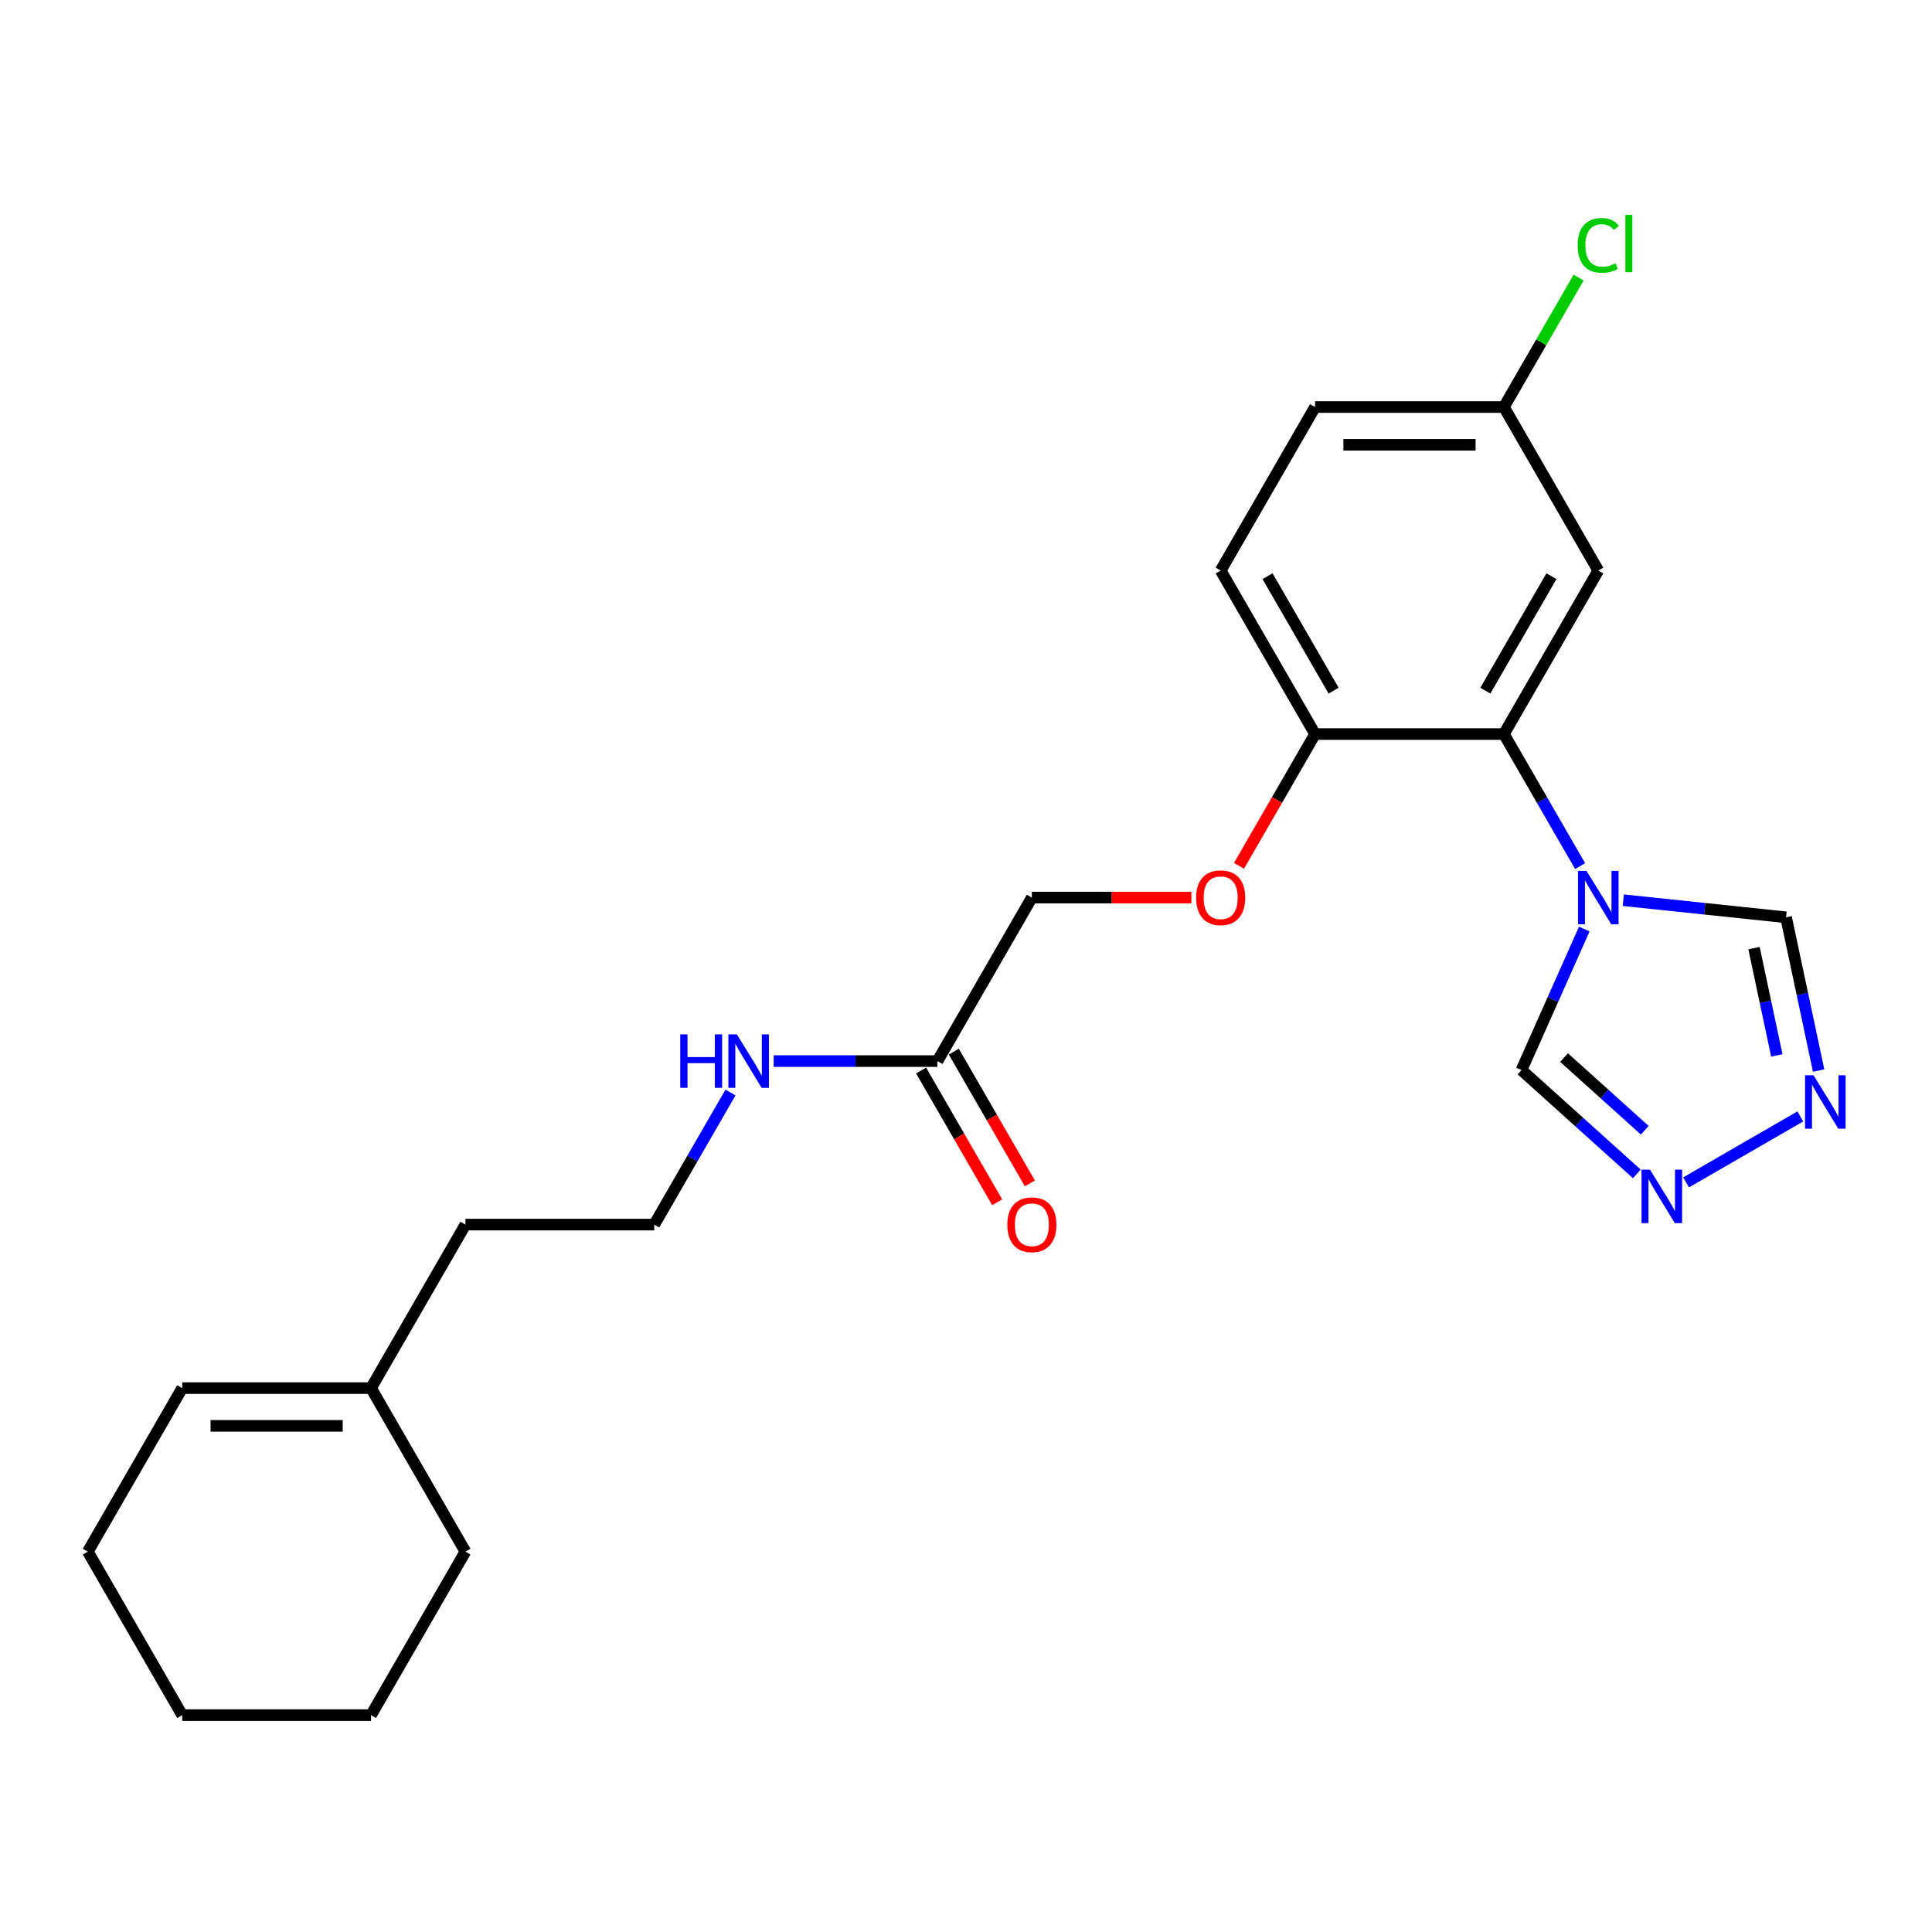 <?xml version='1.0' encoding='iso-8859-1'?>
<svg version='1.1' baseProfile='full'
              xmlns='http://www.w3.org/2000/svg'
                      xmlns:rdkit='http://www.rdkit.org/xml'
                      xmlns:xlink='http://www.w3.org/1999/xlink'
                  xml:space='preserve'
width='1000px' height='1000px' viewBox='0 0 1000 1000'>
<!-- END OF HEADER -->
<rect style='opacity:1.0;fill:#FFFFFF;stroke:none' width='1000' height='1000' x='0' y='0'> </rect>
<path class='bond-0' d='M 817.872,448.301 L 798.141,414.124' style='fill:none;fill-rule:evenodd;stroke:#0000FF;stroke-width:6px;stroke-linecap:butt;stroke-linejoin:miter;stroke-opacity:1' />
<path class='bond-0' d='M 798.141,414.124 L 778.409,379.948' style='fill:none;fill-rule:evenodd;stroke:#000000;stroke-width:6px;stroke-linecap:butt;stroke-linejoin:miter;stroke-opacity:1' />
<path class='bond-3' d='M 840.212,465.942 L 882.338,470.37' style='fill:none;fill-rule:evenodd;stroke:#0000FF;stroke-width:6px;stroke-linecap:butt;stroke-linejoin:miter;stroke-opacity:1' />
<path class='bond-3' d='M 882.338,470.37 L 924.464,474.797' style='fill:none;fill-rule:evenodd;stroke:#000000;stroke-width:6px;stroke-linecap:butt;stroke-linejoin:miter;stroke-opacity:1' />
<path class='bond-4' d='M 820.023,480.863 L 803.773,517.362' style='fill:none;fill-rule:evenodd;stroke:#0000FF;stroke-width:6px;stroke-linecap:butt;stroke-linejoin:miter;stroke-opacity:1' />
<path class='bond-4' d='M 803.773,517.362 L 787.523,553.86' style='fill:none;fill-rule:evenodd;stroke:#000000;stroke-width:6px;stroke-linecap:butt;stroke-linejoin:miter;stroke-opacity:1' />
<path class='bond-5' d='M 778.409,379.948 L 827.272,295.314' style='fill:none;fill-rule:evenodd;stroke:#000000;stroke-width:6px;stroke-linecap:butt;stroke-linejoin:miter;stroke-opacity:1' />
<path class='bond-5' d='M 768.811,357.48 L 803.016,298.236' style='fill:none;fill-rule:evenodd;stroke:#000000;stroke-width:6px;stroke-linecap:butt;stroke-linejoin:miter;stroke-opacity:1' />
<path class='bond-6' d='M 778.409,379.948 L 680.682,379.948' style='fill:none;fill-rule:evenodd;stroke:#000000;stroke-width:6px;stroke-linecap:butt;stroke-linejoin:miter;stroke-opacity:1' />
<path class='bond-1' d='M 941.322,554.108 L 932.893,514.453' style='fill:none;fill-rule:evenodd;stroke:#0000FF;stroke-width:6px;stroke-linecap:butt;stroke-linejoin:miter;stroke-opacity:1' />
<path class='bond-1' d='M 932.893,514.453 L 924.464,474.797' style='fill:none;fill-rule:evenodd;stroke:#000000;stroke-width:6px;stroke-linecap:butt;stroke-linejoin:miter;stroke-opacity:1' />
<path class='bond-1' d='M 919.675,546.275 L 913.775,518.516' style='fill:none;fill-rule:evenodd;stroke:#0000FF;stroke-width:6px;stroke-linecap:butt;stroke-linejoin:miter;stroke-opacity:1' />
<path class='bond-1' d='M 913.775,518.516 L 907.875,490.758' style='fill:none;fill-rule:evenodd;stroke:#000000;stroke-width:6px;stroke-linecap:butt;stroke-linejoin:miter;stroke-opacity:1' />
<path class='bond-24' d='M 931.844,577.859 L 872.714,611.998' style='fill:none;fill-rule:evenodd;stroke:#0000FF;stroke-width:6px;stroke-linecap:butt;stroke-linejoin:miter;stroke-opacity:1' />
<path class='bond-2' d='M 847.21,607.602 L 817.366,580.731' style='fill:none;fill-rule:evenodd;stroke:#0000FF;stroke-width:6px;stroke-linecap:butt;stroke-linejoin:miter;stroke-opacity:1' />
<path class='bond-2' d='M 817.366,580.731 L 787.523,553.86' style='fill:none;fill-rule:evenodd;stroke:#000000;stroke-width:6px;stroke-linecap:butt;stroke-linejoin:miter;stroke-opacity:1' />
<path class='bond-2' d='M 851.335,585.016 L 830.445,566.206' style='fill:none;fill-rule:evenodd;stroke:#0000FF;stroke-width:6px;stroke-linecap:butt;stroke-linejoin:miter;stroke-opacity:1' />
<path class='bond-2' d='M 830.445,566.206 L 809.555,547.397' style='fill:none;fill-rule:evenodd;stroke:#000000;stroke-width:6px;stroke-linecap:butt;stroke-linejoin:miter;stroke-opacity:1' />
<path class='bond-13' d='M 827.272,295.314 L 778.409,210.679' style='fill:none;fill-rule:evenodd;stroke:#000000;stroke-width:6px;stroke-linecap:butt;stroke-linejoin:miter;stroke-opacity:1' />
<path class='bond-8' d='M 680.682,379.948 L 660.995,414.046' style='fill:none;fill-rule:evenodd;stroke:#000000;stroke-width:6px;stroke-linecap:butt;stroke-linejoin:miter;stroke-opacity:1' />
<path class='bond-8' d='M 660.995,414.046 L 641.308,448.144' style='fill:none;fill-rule:evenodd;stroke:#FF0000;stroke-width:6px;stroke-linecap:butt;stroke-linejoin:miter;stroke-opacity:1' />
<path class='bond-12' d='M 680.682,379.948 L 631.818,295.314' style='fill:none;fill-rule:evenodd;stroke:#000000;stroke-width:6px;stroke-linecap:butt;stroke-linejoin:miter;stroke-opacity:1' />
<path class='bond-12' d='M 690.279,357.48 L 656.074,298.236' style='fill:none;fill-rule:evenodd;stroke:#000000;stroke-width:6px;stroke-linecap:butt;stroke-linejoin:miter;stroke-opacity:1' />
<path class='bond-7' d='M 485.227,549.216 L 534.091,464.582' style='fill:none;fill-rule:evenodd;stroke:#000000;stroke-width:6px;stroke-linecap:butt;stroke-linejoin:miter;stroke-opacity:1' />
<path class='bond-10' d='M 476.764,554.103 L 496.45,588.201' style='fill:none;fill-rule:evenodd;stroke:#000000;stroke-width:6px;stroke-linecap:butt;stroke-linejoin:miter;stroke-opacity:1' />
<path class='bond-10' d='M 496.45,588.201 L 516.137,622.299' style='fill:none;fill-rule:evenodd;stroke:#FF0000;stroke-width:6px;stroke-linecap:butt;stroke-linejoin:miter;stroke-opacity:1' />
<path class='bond-10' d='M 493.691,544.33 L 513.377,578.428' style='fill:none;fill-rule:evenodd;stroke:#000000;stroke-width:6px;stroke-linecap:butt;stroke-linejoin:miter;stroke-opacity:1' />
<path class='bond-10' d='M 513.377,578.428 L 533.064,612.527' style='fill:none;fill-rule:evenodd;stroke:#FF0000;stroke-width:6px;stroke-linecap:butt;stroke-linejoin:miter;stroke-opacity:1' />
<path class='bond-14' d='M 485.227,549.216 L 442.833,549.216' style='fill:none;fill-rule:evenodd;stroke:#000000;stroke-width:6px;stroke-linecap:butt;stroke-linejoin:miter;stroke-opacity:1' />
<path class='bond-14' d='M 442.833,549.216 L 400.439,549.216' style='fill:none;fill-rule:evenodd;stroke:#0000FF;stroke-width:6px;stroke-linecap:butt;stroke-linejoin:miter;stroke-opacity:1' />
<path class='bond-15' d='M 616.67,464.582 L 575.38,464.582' style='fill:none;fill-rule:evenodd;stroke:#FF0000;stroke-width:6px;stroke-linecap:butt;stroke-linejoin:miter;stroke-opacity:1' />
<path class='bond-15' d='M 575.38,464.582 L 534.091,464.582' style='fill:none;fill-rule:evenodd;stroke:#000000;stroke-width:6px;stroke-linecap:butt;stroke-linejoin:miter;stroke-opacity:1' />
<path class='bond-9' d='M 192.045,718.485 L 240.909,633.851' style='fill:none;fill-rule:evenodd;stroke:#000000;stroke-width:6px;stroke-linecap:butt;stroke-linejoin:miter;stroke-opacity:1' />
<path class='bond-11' d='M 192.045,718.485 L 94.318,718.485' style='fill:none;fill-rule:evenodd;stroke:#000000;stroke-width:6px;stroke-linecap:butt;stroke-linejoin:miter;stroke-opacity:1' />
<path class='bond-11' d='M 177.386,738.03 L 108.977,738.03' style='fill:none;fill-rule:evenodd;stroke:#000000;stroke-width:6px;stroke-linecap:butt;stroke-linejoin:miter;stroke-opacity:1' />
<path class='bond-20' d='M 192.045,718.485 L 240.909,803.119' style='fill:none;fill-rule:evenodd;stroke:#000000;stroke-width:6px;stroke-linecap:butt;stroke-linejoin:miter;stroke-opacity:1' />
<path class='bond-21' d='M 94.318,718.485 L 45.455,803.119' style='fill:none;fill-rule:evenodd;stroke:#000000;stroke-width:6px;stroke-linecap:butt;stroke-linejoin:miter;stroke-opacity:1' />
<path class='bond-16' d='M 631.818,295.314 L 680.682,210.679' style='fill:none;fill-rule:evenodd;stroke:#000000;stroke-width:6px;stroke-linecap:butt;stroke-linejoin:miter;stroke-opacity:1' />
<path class='bond-17' d='M 778.409,210.679 L 797.751,177.177' style='fill:none;fill-rule:evenodd;stroke:#000000;stroke-width:6px;stroke-linecap:butt;stroke-linejoin:miter;stroke-opacity:1' />
<path class='bond-17' d='M 797.751,177.177 L 817.094,143.675' style='fill:none;fill-rule:evenodd;stroke:#00CC00;stroke-width:6px;stroke-linecap:butt;stroke-linejoin:miter;stroke-opacity:1' />
<path class='bond-25' d='M 778.409,210.679 L 680.682,210.679' style='fill:none;fill-rule:evenodd;stroke:#000000;stroke-width:6px;stroke-linecap:butt;stroke-linejoin:miter;stroke-opacity:1' />
<path class='bond-25' d='M 763.75,230.225 L 695.341,230.225' style='fill:none;fill-rule:evenodd;stroke:#000000;stroke-width:6px;stroke-linecap:butt;stroke-linejoin:miter;stroke-opacity:1' />
<path class='bond-18' d='M 378.1,565.498 L 358.368,599.674' style='fill:none;fill-rule:evenodd;stroke:#0000FF;stroke-width:6px;stroke-linecap:butt;stroke-linejoin:miter;stroke-opacity:1' />
<path class='bond-18' d='M 358.368,599.674 L 338.636,633.851' style='fill:none;fill-rule:evenodd;stroke:#000000;stroke-width:6px;stroke-linecap:butt;stroke-linejoin:miter;stroke-opacity:1' />
<path class='bond-19' d='M 338.636,633.851 L 240.909,633.851' style='fill:none;fill-rule:evenodd;stroke:#000000;stroke-width:6px;stroke-linecap:butt;stroke-linejoin:miter;stroke-opacity:1' />
<path class='bond-22' d='M 240.909,803.119 L 192.045,887.753' style='fill:none;fill-rule:evenodd;stroke:#000000;stroke-width:6px;stroke-linecap:butt;stroke-linejoin:miter;stroke-opacity:1' />
<path class='bond-26' d='M 45.455,803.119 L 94.318,887.753' style='fill:none;fill-rule:evenodd;stroke:#000000;stroke-width:6px;stroke-linecap:butt;stroke-linejoin:miter;stroke-opacity:1' />
<path class='bond-23' d='M 192.045,887.753 L 94.318,887.753' style='fill:none;fill-rule:evenodd;stroke:#000000;stroke-width:6px;stroke-linecap:butt;stroke-linejoin:miter;stroke-opacity:1' />
<path  class='atom-0' d='M 821.155 450.744
L 830.224 465.403
Q 831.123 466.849, 832.569 469.468
Q 834.016 472.088, 834.094 472.244
L 834.094 450.744
L 837.768 450.744
L 837.768 478.42
L 833.977 478.42
L 824.243 462.393
Q 823.109 460.517, 821.897 458.367
Q 820.725 456.217, 820.373 455.552
L 820.373 478.42
L 816.777 478.42
L 816.777 450.744
L 821.155 450.744
' fill='#0000FF'/>
<path  class='atom-2' d='M 938.665 556.551
L 947.734 571.21
Q 948.633 572.656, 950.08 575.275
Q 951.526 577.894, 951.604 578.051
L 951.604 556.551
L 955.279 556.551
L 955.279 584.227
L 951.487 584.227
L 941.753 568.2
Q 940.62 566.324, 939.408 564.174
Q 938.235 562.024, 937.883 561.359
L 937.883 584.227
L 934.287 584.227
L 934.287 556.551
L 938.665 556.551
' fill='#0000FF'/>
<path  class='atom-3' d='M 854.031 605.414
L 863.1 620.074
Q 863.999 621.52, 865.445 624.139
Q 866.892 626.758, 866.97 626.914
L 866.97 605.414
L 870.645 605.414
L 870.645 633.091
L 866.853 633.091
L 857.119 617.064
Q 855.985 615.187, 854.774 613.037
Q 853.601 610.887, 853.249 610.223
L 853.249 633.091
L 849.653 633.091
L 849.653 605.414
L 854.031 605.414
' fill='#0000FF'/>
<path  class='atom-9' d='M 619.113 464.66
Q 619.113 458.015, 622.397 454.301
Q 625.681 450.588, 631.818 450.588
Q 637.955 450.588, 641.239 454.301
Q 644.522 458.015, 644.522 464.66
Q 644.522 471.384, 641.2 475.215
Q 637.877 479.007, 631.818 479.007
Q 625.72 479.007, 622.397 475.215
Q 619.113 471.423, 619.113 464.66
M 631.818 475.879
Q 636.04 475.879, 638.307 473.065
Q 640.613 470.211, 640.613 464.66
Q 640.613 459.227, 638.307 456.49
Q 636.04 453.715, 631.818 453.715
Q 627.596 453.715, 625.29 456.451
Q 623.023 459.188, 623.023 464.66
Q 623.023 470.25, 625.29 473.065
Q 627.596 475.879, 631.818 475.879
' fill='#FF0000'/>
<path  class='atom-11' d='M 521.386 633.929
Q 521.386 627.283, 524.67 623.57
Q 527.953 619.856, 534.091 619.856
Q 540.228 619.856, 543.512 623.57
Q 546.795 627.283, 546.795 633.929
Q 546.795 640.652, 543.473 644.483
Q 540.15 648.275, 534.091 648.275
Q 527.993 648.275, 524.67 644.483
Q 521.386 640.692, 521.386 633.929
M 534.091 645.148
Q 538.313 645.148, 540.58 642.333
Q 542.886 639.48, 542.886 633.929
Q 542.886 628.495, 540.58 625.759
Q 538.313 622.983, 534.091 622.983
Q 529.869 622.983, 527.563 625.72
Q 525.295 628.456, 525.295 633.929
Q 525.295 639.519, 527.563 642.333
Q 529.869 645.148, 534.091 645.148
' fill='#FF0000'/>
<path  class='atom-15' d='M 352.103 535.378
L 355.856 535.378
L 355.856 547.145
L 370.007 547.145
L 370.007 535.378
L 373.759 535.378
L 373.759 563.055
L 370.007 563.055
L 370.007 550.272
L 355.856 550.272
L 355.856 563.055
L 352.103 563.055
L 352.103 535.378
' fill='#0000FF'/>
<path  class='atom-15' d='M 381.382 535.378
L 390.451 550.037
Q 391.35 551.484, 392.797 554.103
Q 394.243 556.722, 394.321 556.878
L 394.321 535.378
L 397.996 535.378
L 397.996 563.055
L 394.204 563.055
L 384.47 547.027
Q 383.337 545.151, 382.125 543.001
Q 380.952 540.851, 380.6 540.186
L 380.6 563.055
L 377.004 563.055
L 377.004 535.378
L 381.382 535.378
' fill='#0000FF'/>
<path  class='atom-18' d='M 816.601 127.003
Q 816.601 120.123, 819.806 116.526
Q 823.051 112.891, 829.188 112.891
Q 834.895 112.891, 837.944 116.917
L 835.364 119.028
Q 833.136 116.096, 829.188 116.096
Q 825.005 116.096, 822.777 118.911
Q 820.588 121.686, 820.588 127.003
Q 820.588 132.475, 822.855 135.29
Q 825.162 138.105, 829.618 138.105
Q 832.667 138.105, 836.224 136.267
L 837.319 139.199
Q 835.872 140.137, 833.683 140.685
Q 831.494 141.232, 829.071 141.232
Q 823.051 141.232, 819.806 137.557
Q 816.601 133.883, 816.601 127.003
' fill='#00CC00'/>
<path  class='atom-18' d='M 841.306 111.21
L 844.902 111.21
L 844.902 140.88
L 841.306 140.88
L 841.306 111.21
' fill='#00CC00'/>
</svg>
